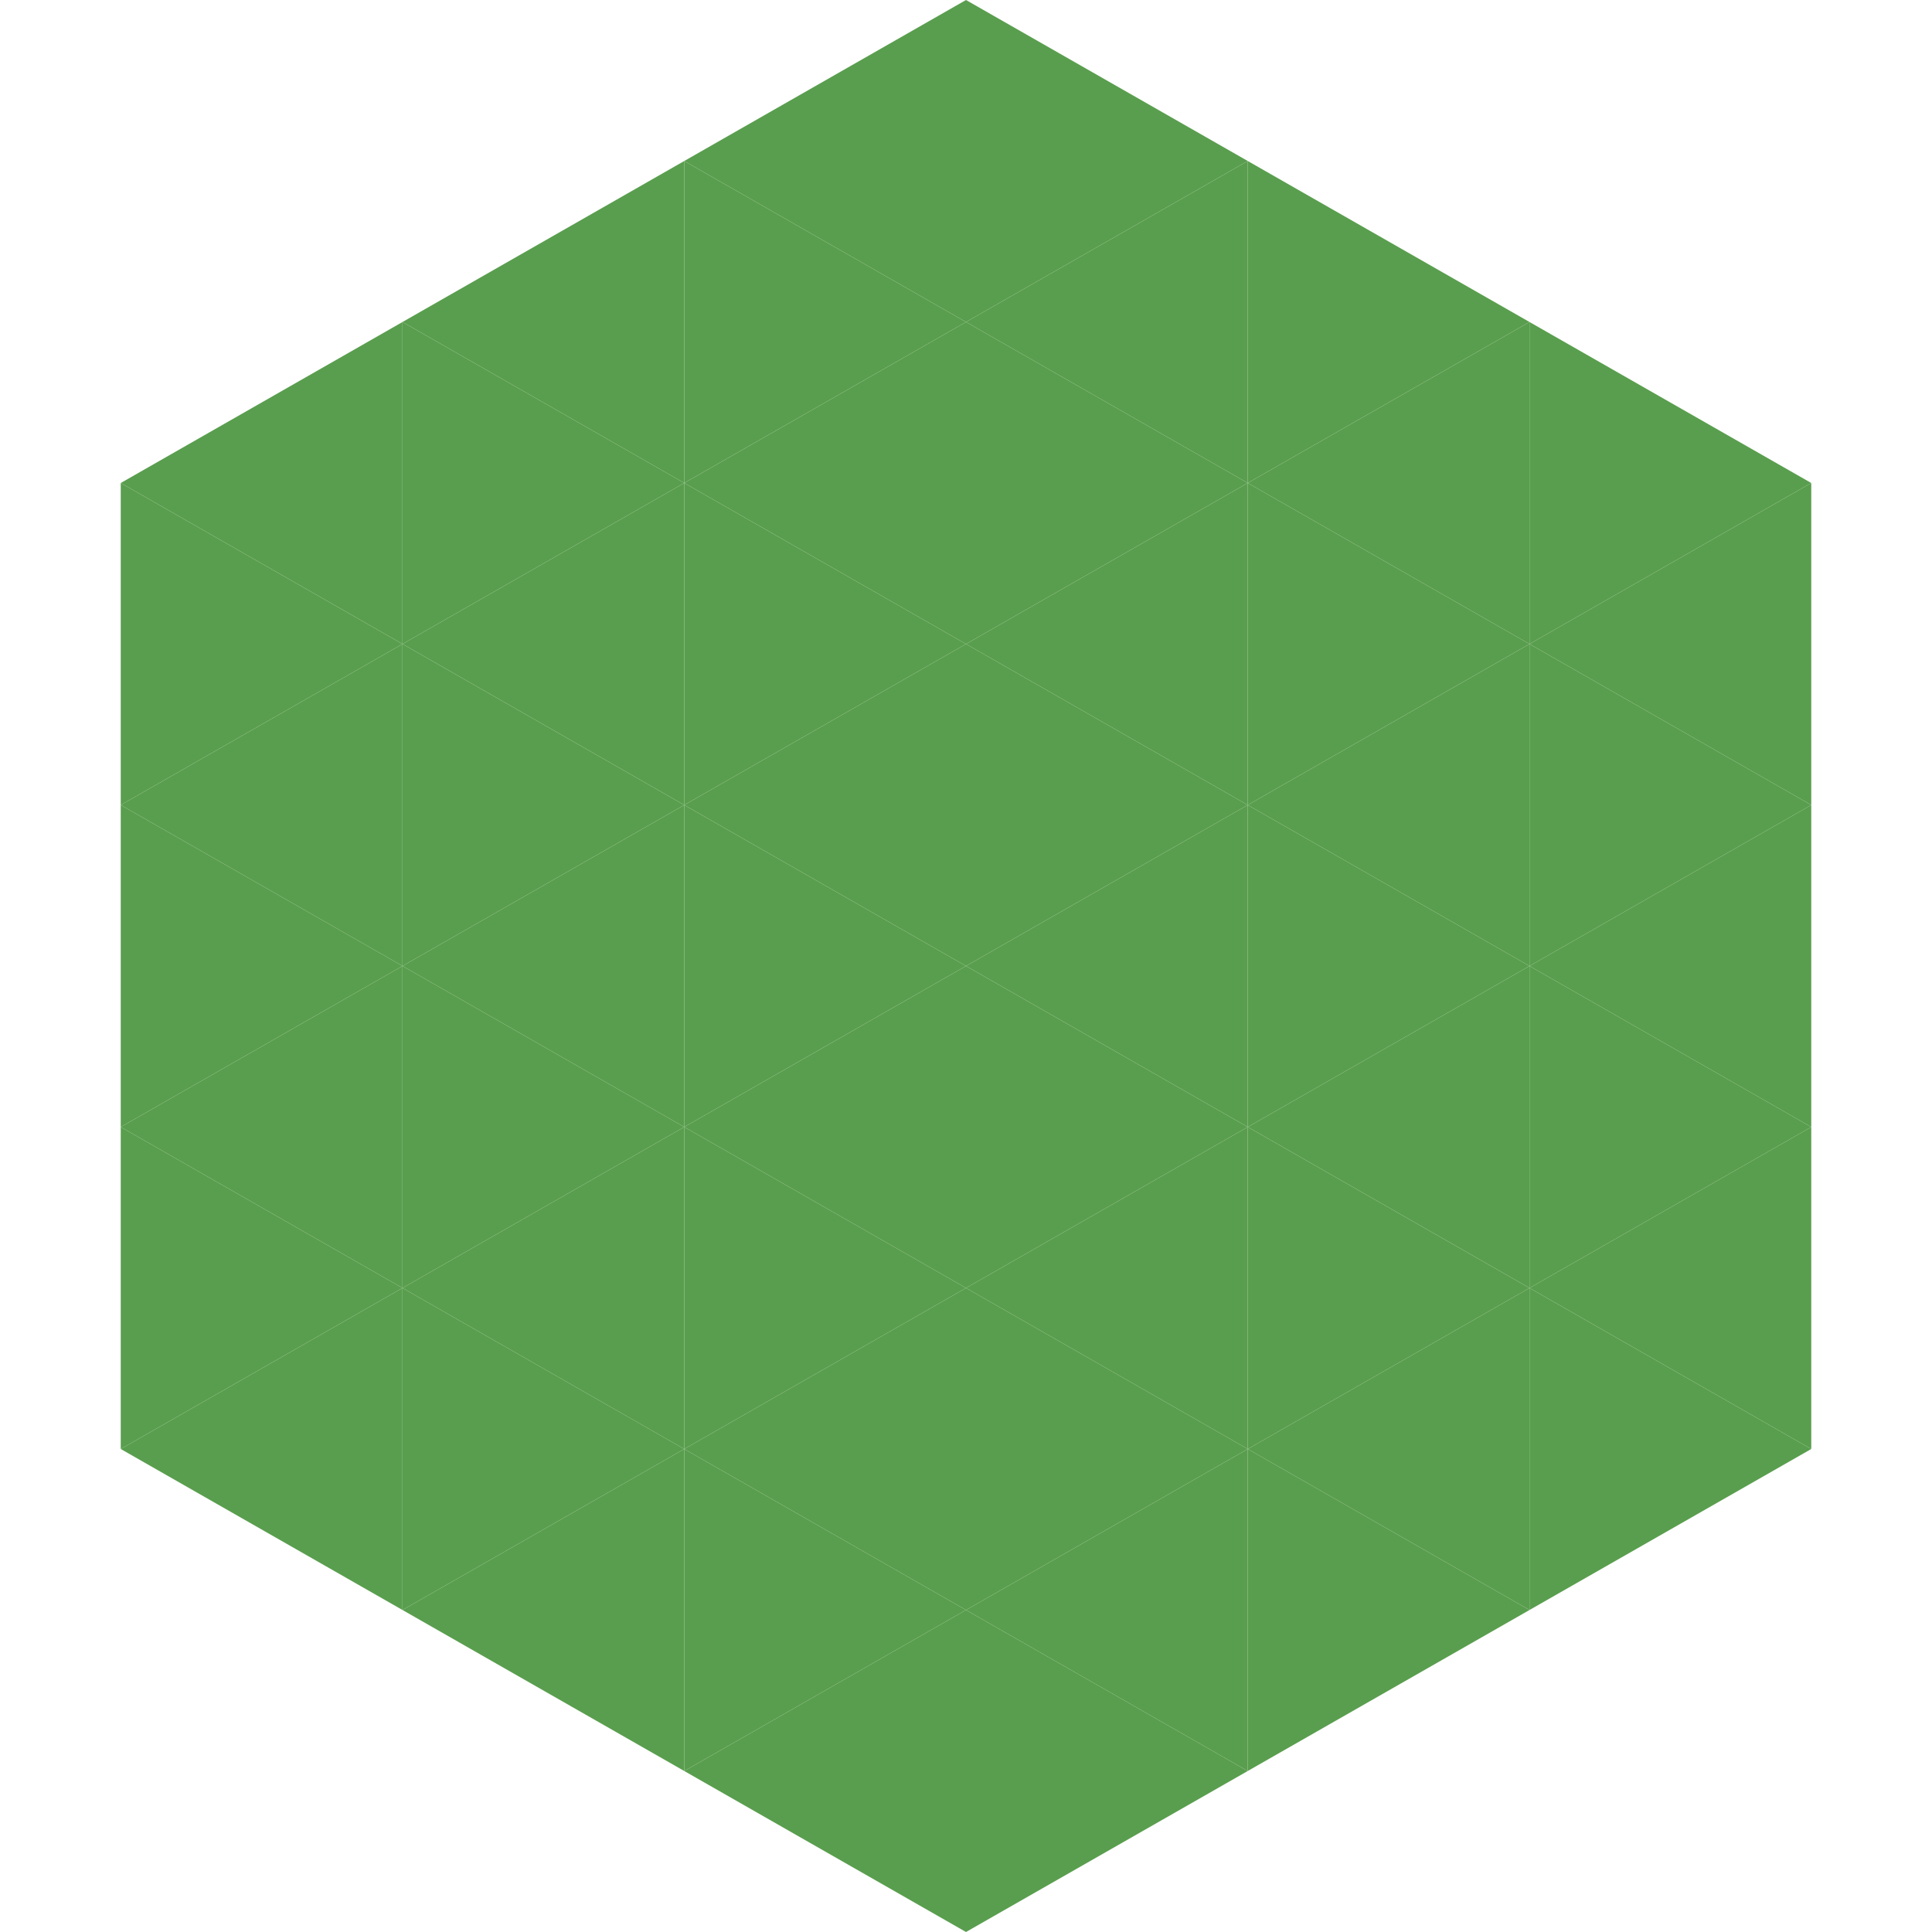 <?xml version="1.0"?>
<!-- Generated by SVGo -->
<svg width="240" height="240"
     xmlns="http://www.w3.org/2000/svg"
     xmlns:xlink="http://www.w3.org/1999/xlink">
<polygon points="50,40 15,60 50,80" style="fill:rgb(89,158,78)" />
<polygon points="190,40 225,60 190,80" style="fill:rgb(89,158,78)" />
<polygon points="15,60 50,80 15,100" style="fill:rgb(89,158,78)" />
<polygon points="225,60 190,80 225,100" style="fill:rgb(89,158,78)" />
<polygon points="50,80 15,100 50,120" style="fill:rgb(89,158,78)" />
<polygon points="190,80 225,100 190,120" style="fill:rgb(89,158,78)" />
<polygon points="15,100 50,120 15,140" style="fill:rgb(89,158,78)" />
<polygon points="225,100 190,120 225,140" style="fill:rgb(89,158,78)" />
<polygon points="50,120 15,140 50,160" style="fill:rgb(89,158,78)" />
<polygon points="190,120 225,140 190,160" style="fill:rgb(89,158,78)" />
<polygon points="15,140 50,160 15,180" style="fill:rgb(89,158,78)" />
<polygon points="225,140 190,160 225,180" style="fill:rgb(89,158,78)" />
<polygon points="50,160 15,180 50,200" style="fill:rgb(89,158,78)" />
<polygon points="190,160 225,180 190,200" style="fill:rgb(89,158,78)" />
<polygon points="15,180 50,200 15,220" style="fill:rgb(255,255,255); fill-opacity:0" />
<polygon points="225,180 190,200 225,220" style="fill:rgb(255,255,255); fill-opacity:0" />
<polygon points="50,0 85,20 50,40" style="fill:rgb(255,255,255); fill-opacity:0" />
<polygon points="190,0 155,20 190,40" style="fill:rgb(255,255,255); fill-opacity:0" />
<polygon points="85,20 50,40 85,60" style="fill:rgb(89,158,78)" />
<polygon points="155,20 190,40 155,60" style="fill:rgb(89,158,78)" />
<polygon points="50,40 85,60 50,80" style="fill:rgb(89,158,78)" />
<polygon points="190,40 155,60 190,80" style="fill:rgb(89,158,78)" />
<polygon points="85,60 50,80 85,100" style="fill:rgb(89,158,78)" />
<polygon points="155,60 190,80 155,100" style="fill:rgb(89,158,78)" />
<polygon points="50,80 85,100 50,120" style="fill:rgb(89,158,78)" />
<polygon points="190,80 155,100 190,120" style="fill:rgb(89,158,78)" />
<polygon points="85,100 50,120 85,140" style="fill:rgb(89,158,78)" />
<polygon points="155,100 190,120 155,140" style="fill:rgb(89,158,78)" />
<polygon points="50,120 85,140 50,160" style="fill:rgb(89,158,78)" />
<polygon points="190,120 155,140 190,160" style="fill:rgb(89,158,78)" />
<polygon points="85,140 50,160 85,180" style="fill:rgb(89,158,78)" />
<polygon points="155,140 190,160 155,180" style="fill:rgb(89,158,78)" />
<polygon points="50,160 85,180 50,200" style="fill:rgb(89,158,78)" />
<polygon points="190,160 155,180 190,200" style="fill:rgb(89,158,78)" />
<polygon points="85,180 50,200 85,220" style="fill:rgb(89,158,78)" />
<polygon points="155,180 190,200 155,220" style="fill:rgb(89,158,78)" />
<polygon points="120,0 85,20 120,40" style="fill:rgb(89,158,78)" />
<polygon points="120,0 155,20 120,40" style="fill:rgb(89,158,78)" />
<polygon points="85,20 120,40 85,60" style="fill:rgb(89,158,78)" />
<polygon points="155,20 120,40 155,60" style="fill:rgb(89,158,78)" />
<polygon points="120,40 85,60 120,80" style="fill:rgb(89,158,78)" />
<polygon points="120,40 155,60 120,80" style="fill:rgb(89,158,78)" />
<polygon points="85,60 120,80 85,100" style="fill:rgb(89,158,78)" />
<polygon points="155,60 120,80 155,100" style="fill:rgb(89,158,78)" />
<polygon points="120,80 85,100 120,120" style="fill:rgb(89,158,78)" />
<polygon points="120,80 155,100 120,120" style="fill:rgb(89,158,78)" />
<polygon points="85,100 120,120 85,140" style="fill:rgb(89,158,78)" />
<polygon points="155,100 120,120 155,140" style="fill:rgb(89,158,78)" />
<polygon points="120,120 85,140 120,160" style="fill:rgb(89,158,78)" />
<polygon points="120,120 155,140 120,160" style="fill:rgb(89,158,78)" />
<polygon points="85,140 120,160 85,180" style="fill:rgb(89,158,78)" />
<polygon points="155,140 120,160 155,180" style="fill:rgb(89,158,78)" />
<polygon points="120,160 85,180 120,200" style="fill:rgb(89,158,78)" />
<polygon points="120,160 155,180 120,200" style="fill:rgb(89,158,78)" />
<polygon points="85,180 120,200 85,220" style="fill:rgb(89,158,78)" />
<polygon points="155,180 120,200 155,220" style="fill:rgb(89,158,78)" />
<polygon points="120,200 85,220 120,240" style="fill:rgb(89,158,78)" />
<polygon points="120,200 155,220 120,240" style="fill:rgb(89,158,78)" />
<polygon points="85,220 120,240 85,260" style="fill:rgb(255,255,255); fill-opacity:0" />
<polygon points="155,220 120,240 155,260" style="fill:rgb(255,255,255); fill-opacity:0" />
</svg>
